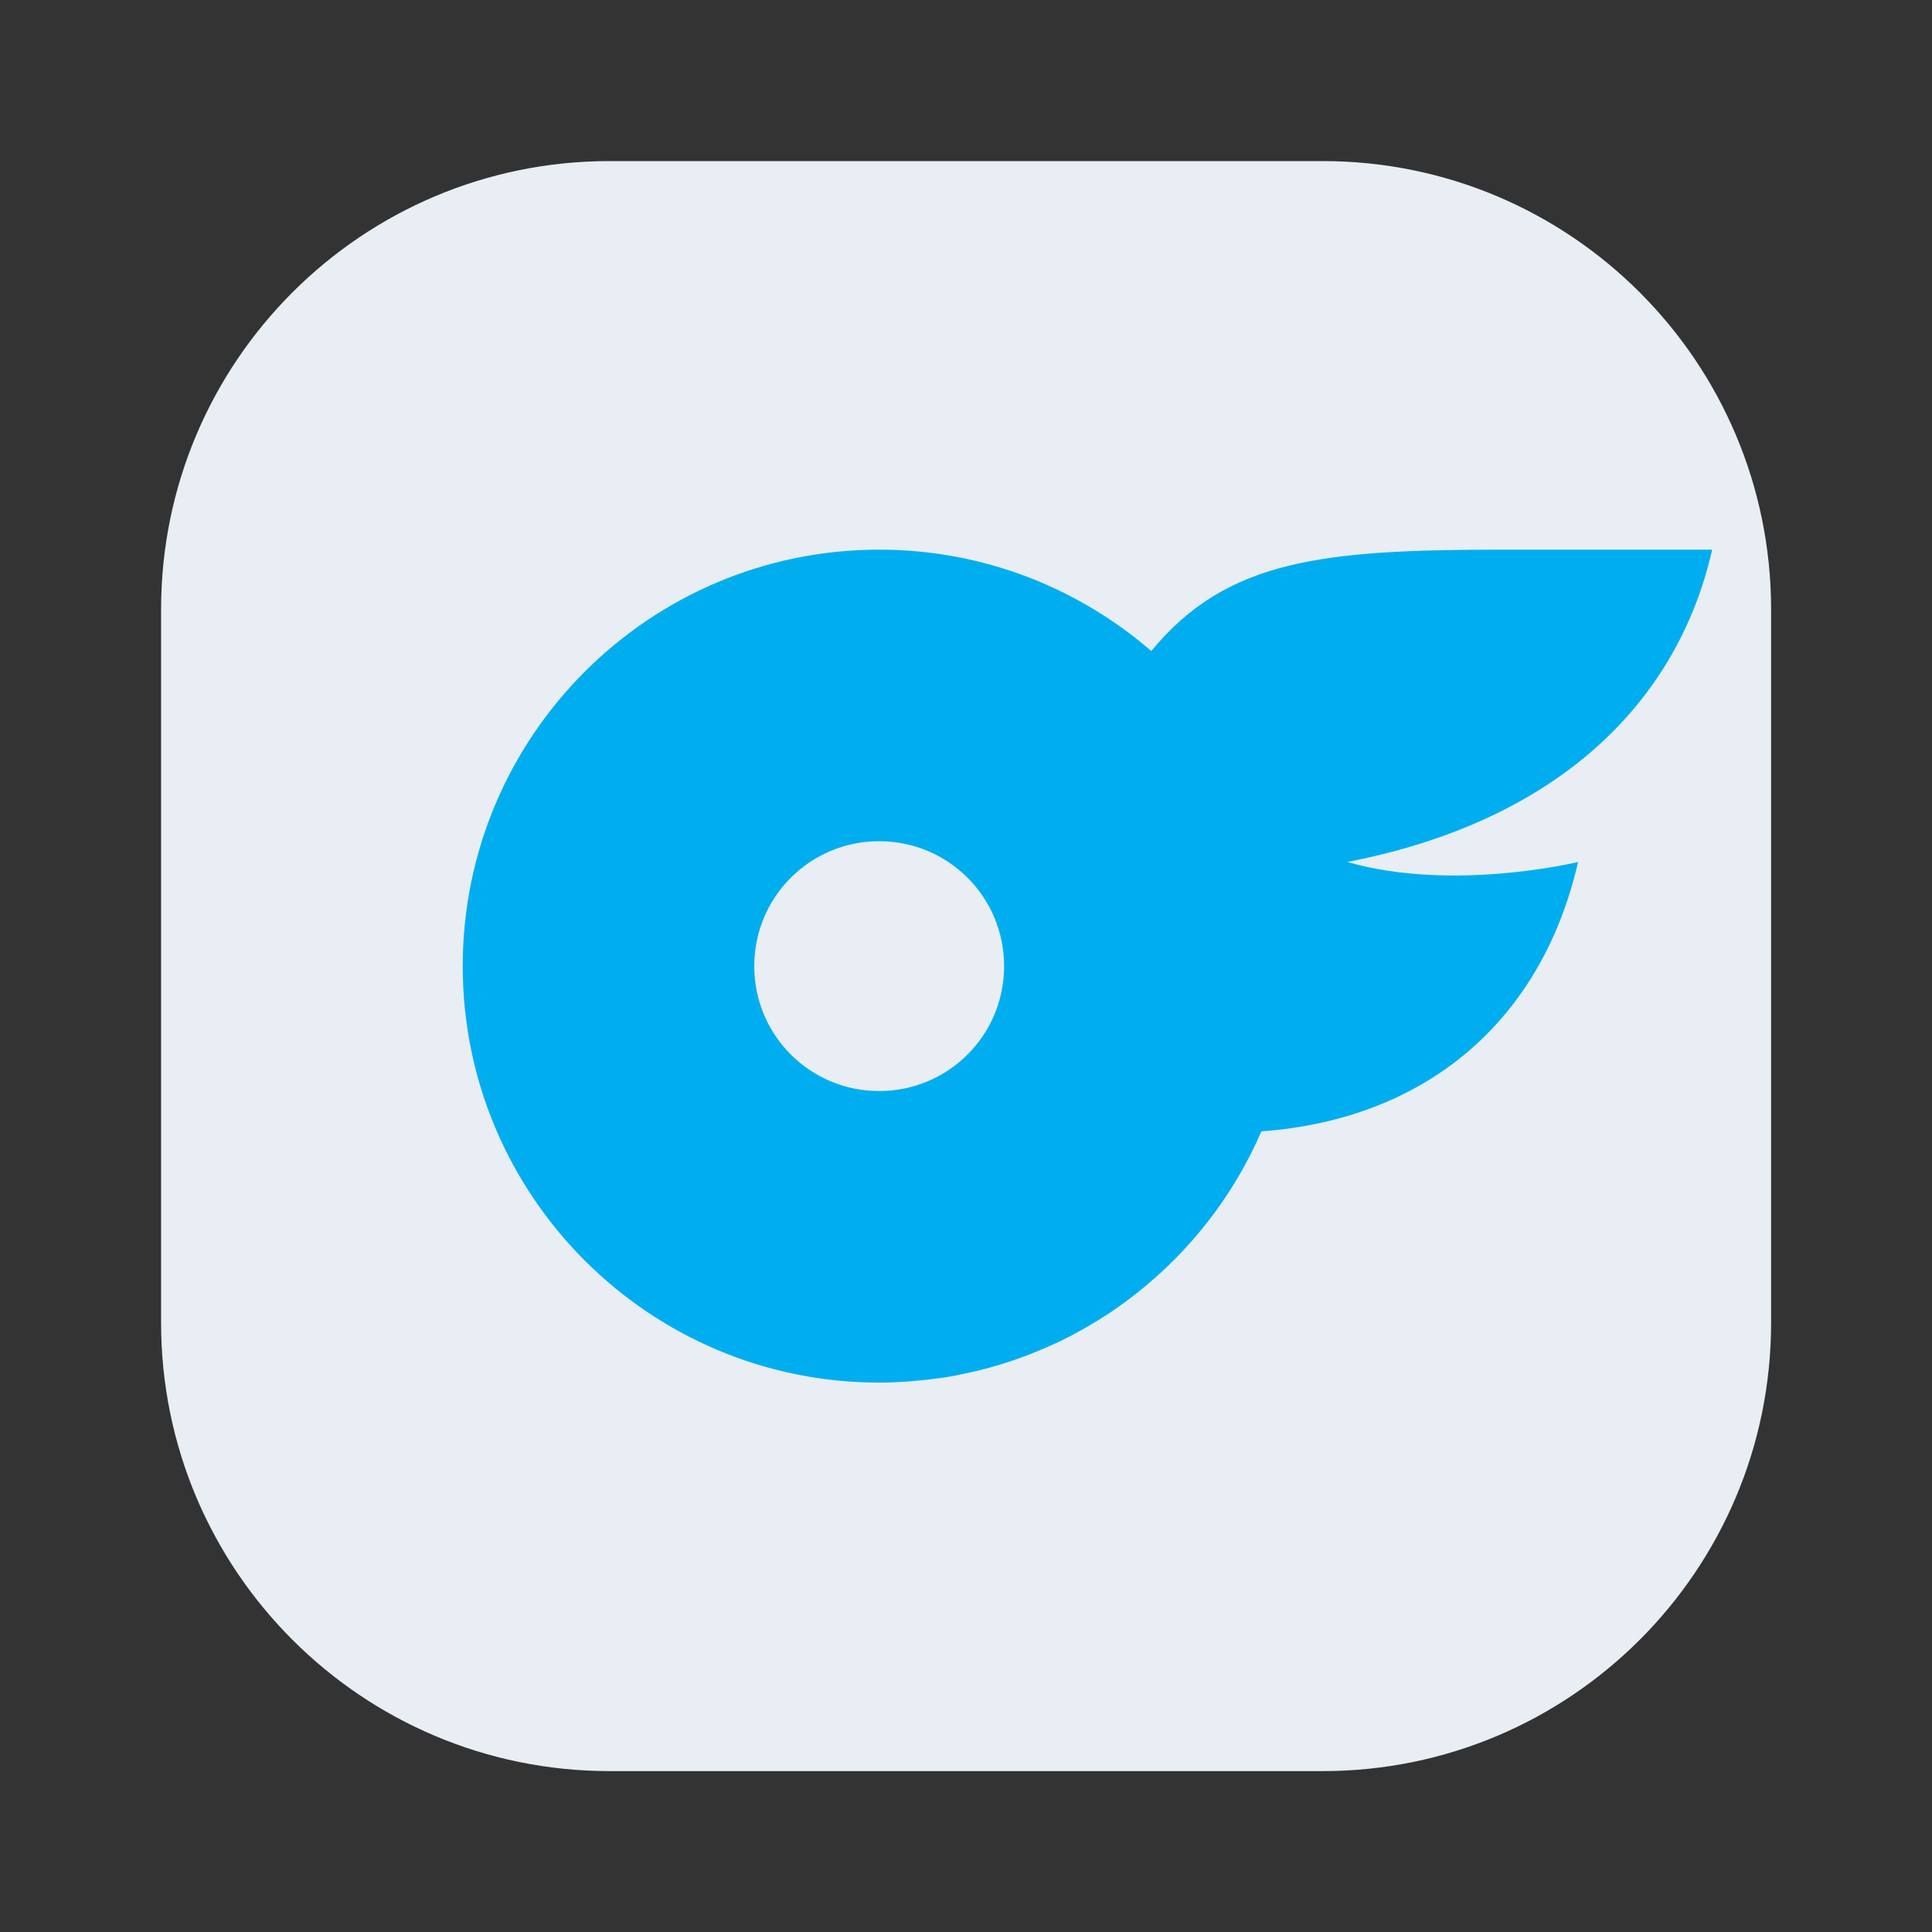<?xml version="1.0" encoding="UTF-8"?> <svg xmlns="http://www.w3.org/2000/svg" width="32" height="32" viewBox="0 0 32 32" fill="none"><rect x="0" y="0" width="32" height="32" fill="#333333" stroke="none"/><path d="M21.908 2.668H10.095C5.993 2.668 2.668 5.993 2.668 10.095V21.908C2.668 26.01 5.993 29.335 10.095 29.335H21.908C26.01 29.335 29.335 26.01 29.335 21.908V10.095C29.335 5.993 26.01 2.668 21.908 2.668Z" fill="#E9EDF4"></path><path d="M28.359 9.104C27.78 11.656 25.782 13.605 22.316 14.277C24.069 14.781 26.138 14.277 26.138 14.277C25.538 16.896 23.636 18.537 20.893 18.739C20.436 19.794 19.724 20.711 18.833 21.415C18.807 21.436 18.781 21.457 18.754 21.477C18.64 21.564 18.524 21.648 18.405 21.729C18.387 21.741 18.369 21.753 18.35 21.765C18.243 21.836 18.133 21.902 18.022 21.967C17.989 21.986 17.956 22.006 17.923 22.024C17.799 22.094 17.673 22.16 17.544 22.222C17.519 22.234 17.494 22.244 17.469 22.256C17.364 22.305 17.258 22.35 17.151 22.394C17.103 22.413 17.055 22.433 17.006 22.451C16.734 22.555 16.453 22.642 16.165 22.71C16.128 22.719 16.09 22.728 16.052 22.736C15.908 22.768 15.763 22.797 15.616 22.82C15.598 22.822 15.579 22.823 15.561 22.826C15.433 22.845 15.304 22.859 15.173 22.87C15.12 22.875 15.068 22.88 15.014 22.884C14.865 22.893 14.714 22.9 14.562 22.9C10.755 22.9 7.664 19.81 7.664 16.002C7.664 12.194 10.755 9.104 14.562 9.104C16.285 9.104 17.86 9.738 19.069 10.783C20.318 9.263 21.917 9.104 24.895 9.104H28.359ZM14.562 13.933C13.417 13.933 12.493 14.857 12.493 16.002C12.493 17.147 13.417 18.071 14.562 18.071C15.707 18.071 16.631 17.147 16.631 16.002C16.631 14.857 15.707 13.933 14.562 13.933Z" fill="#00AEEF"></path></svg> 
